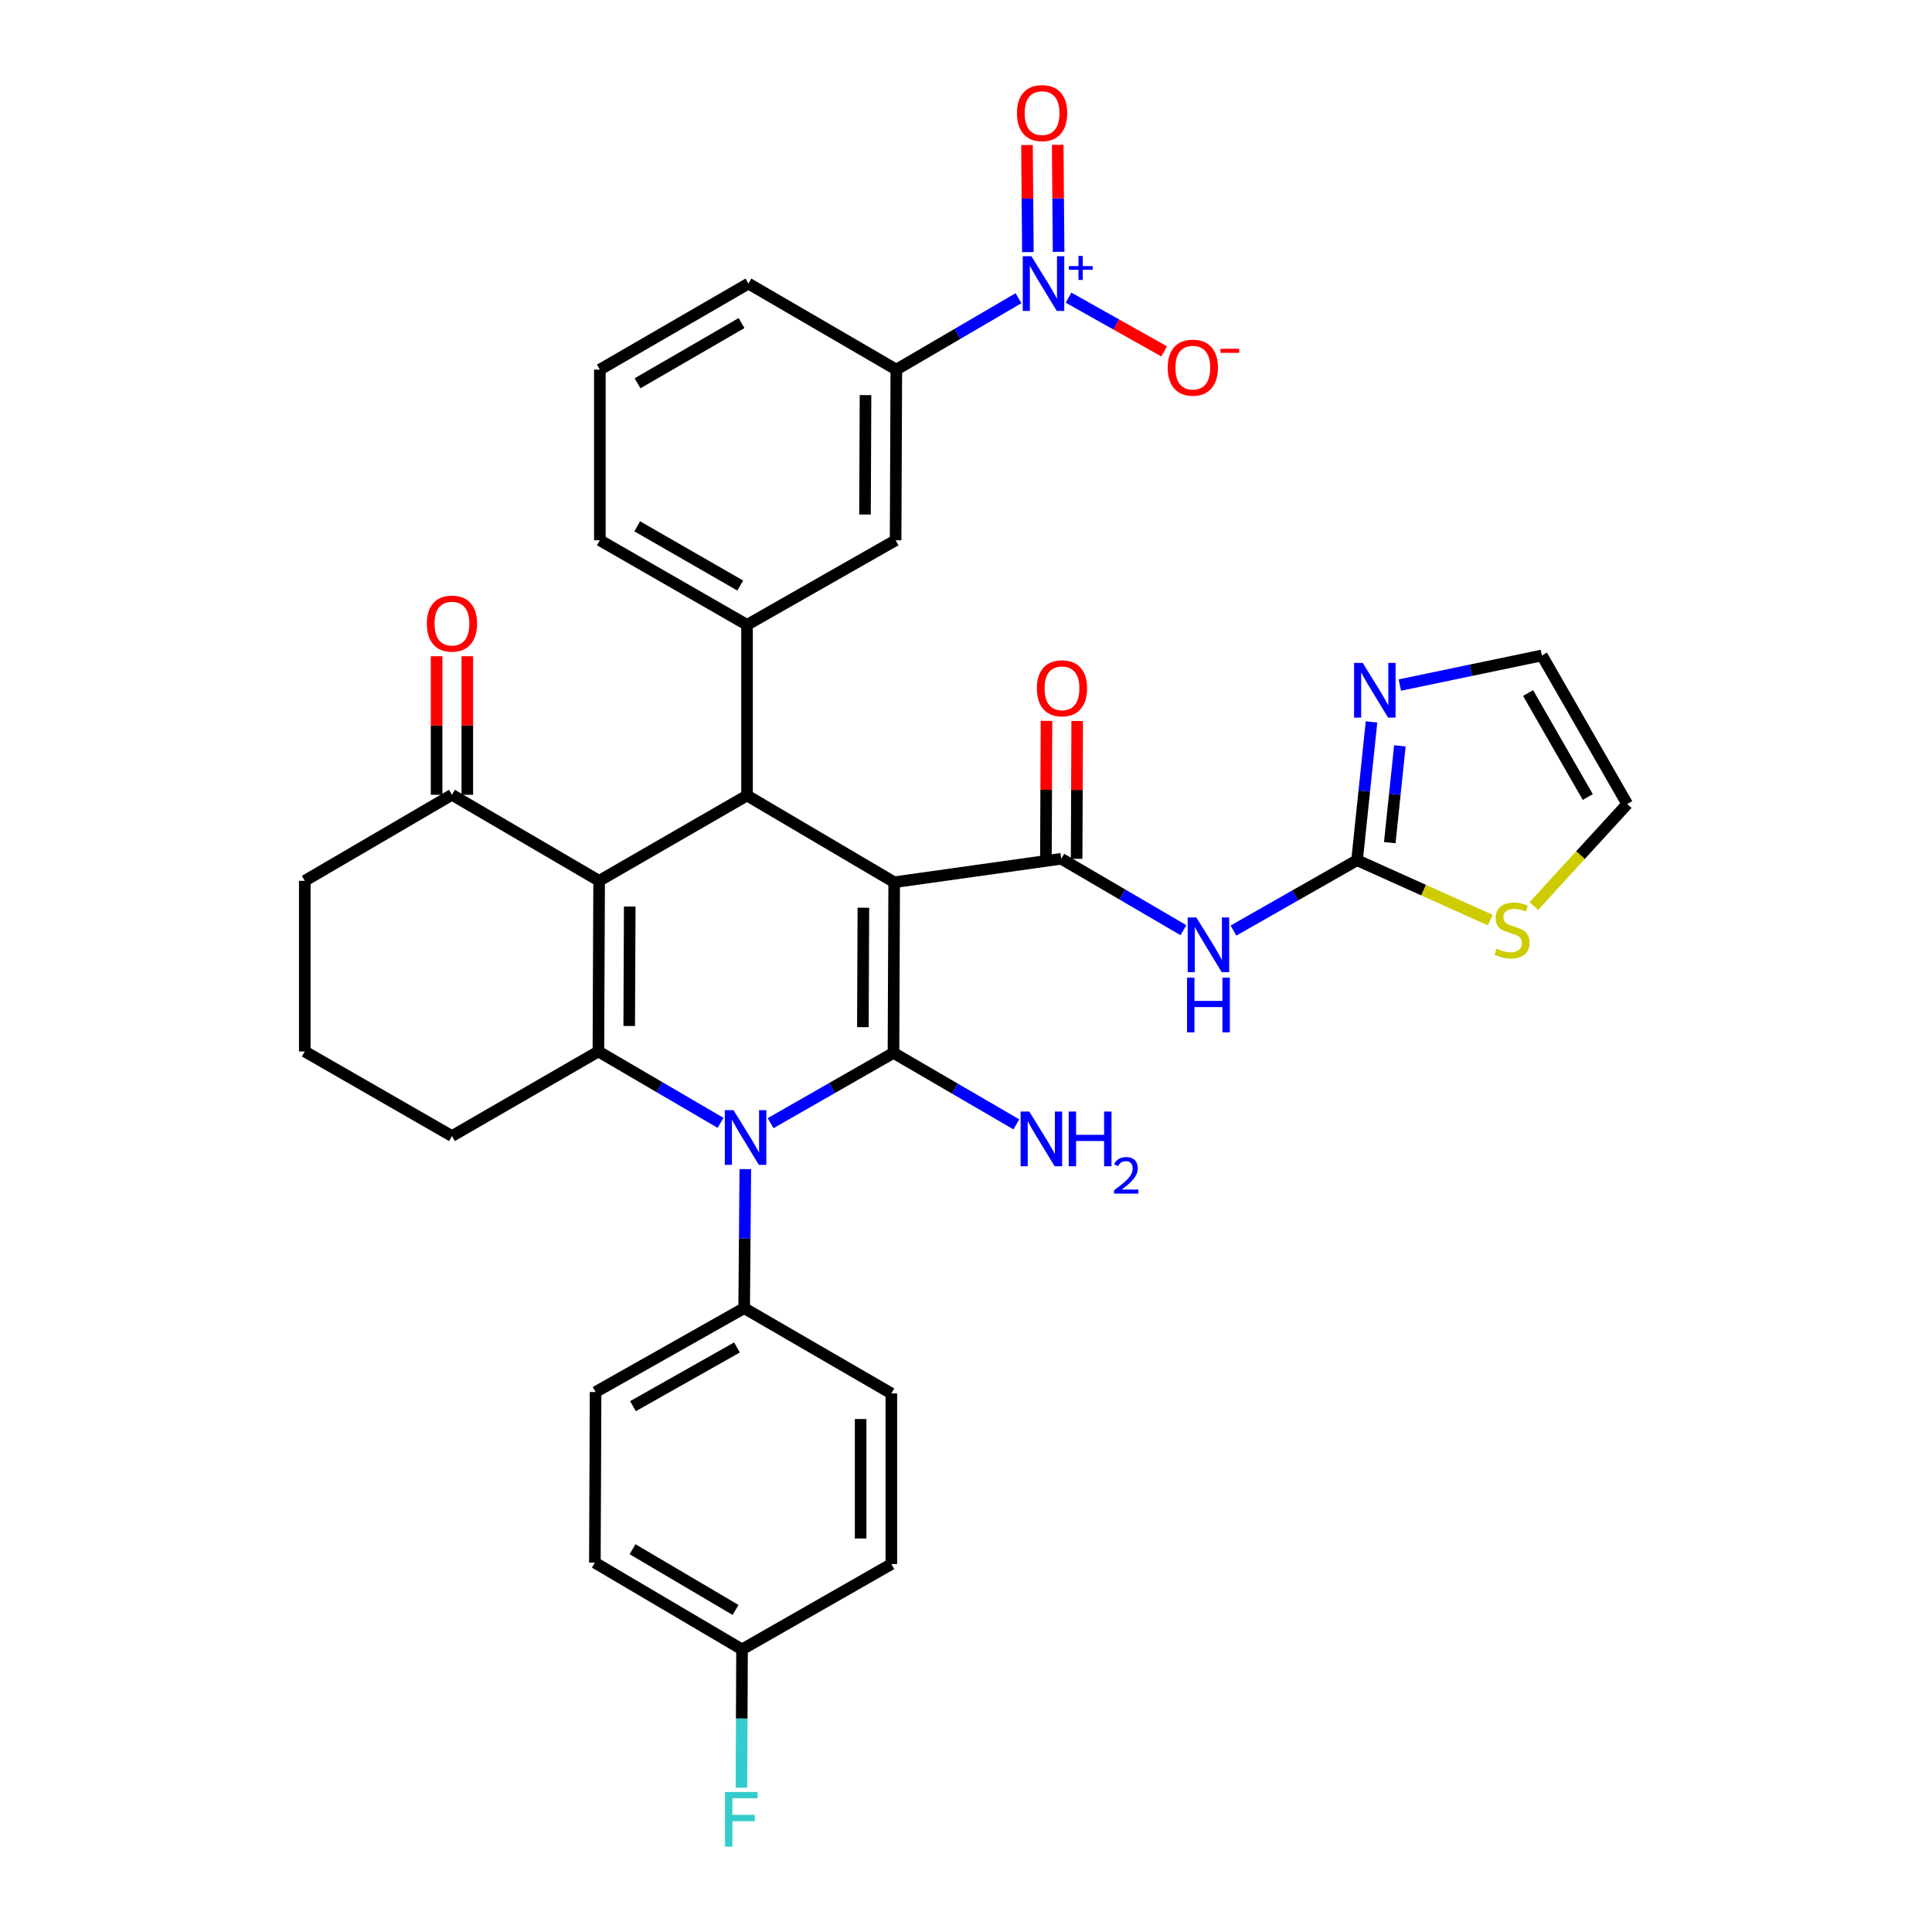 <?xml version='1.0' encoding='iso-8859-1'?>
<svg version='1.1' baseProfile='full'
              xmlns='http://www.w3.org/2000/svg'
                      xmlns:rdkit='http://www.rdkit.org/xml'
                      xmlns:xlink='http://www.w3.org/1999/xlink'
                  xml:space='preserve'
width='1000px' height='1000px' viewBox='0 0 1000 1000'>
<!-- END OF HEADER -->
<rect style='opacity:1.0;fill:#FFFFFF;stroke:none' width='1000' height='1000' x='0' y='0'> </rect>
<path class='bond-0' d='M 462.833,456.645 L 462.462,544.967' style='fill:none;fill-rule:evenodd;stroke:#000000;stroke-width:6px;stroke-linecap:butt;stroke-linejoin:miter;stroke-opacity:1' />
<path class='bond-0' d='M 446.882,469.826 L 446.623,531.652' style='fill:none;fill-rule:evenodd;stroke:#000000;stroke-width:6px;stroke-linecap:butt;stroke-linejoin:miter;stroke-opacity:1' />
<path class='bond-4' d='M 462.833,456.645 L 386.661,411.751' style='fill:none;fill-rule:evenodd;stroke:#000000;stroke-width:6px;stroke-linecap:butt;stroke-linejoin:miter;stroke-opacity:1' />
<path class='bond-5' d='M 462.833,456.645 L 549.309,444.503' style='fill:none;fill-rule:evenodd;stroke:#000000;stroke-width:6px;stroke-linecap:butt;stroke-linejoin:miter;stroke-opacity:1' />
<path class='bond-2' d='M 462.462,544.967 L 430.659,563.163' style='fill:none;fill-rule:evenodd;stroke:#000000;stroke-width:6px;stroke-linecap:butt;stroke-linejoin:miter;stroke-opacity:1' />
<path class='bond-2' d='M 430.659,563.163 L 398.856,581.359' style='fill:none;fill-rule:evenodd;stroke:#0000FF;stroke-width:6px;stroke-linecap:butt;stroke-linejoin:miter;stroke-opacity:1' />
<path class='bond-19' d='M 462.462,544.967 L 494.26,563.465' style='fill:none;fill-rule:evenodd;stroke:#000000;stroke-width:6px;stroke-linecap:butt;stroke-linejoin:miter;stroke-opacity:1' />
<path class='bond-19' d='M 494.26,563.465 L 526.059,581.963' style='fill:none;fill-rule:evenodd;stroke:#0000FF;stroke-width:6px;stroke-linecap:butt;stroke-linejoin:miter;stroke-opacity:1' />
<path class='bond-1' d='M 310.11,455.912 L 386.661,411.751' style='fill:none;fill-rule:evenodd;stroke:#000000;stroke-width:6px;stroke-linecap:butt;stroke-linejoin:miter;stroke-opacity:1' />
<path class='bond-3' d='M 310.11,455.912 L 309.731,544.234' style='fill:none;fill-rule:evenodd;stroke:#000000;stroke-width:6px;stroke-linecap:butt;stroke-linejoin:miter;stroke-opacity:1' />
<path class='bond-3' d='M 325.948,469.228 L 325.682,531.054' style='fill:none;fill-rule:evenodd;stroke:#000000;stroke-width:6px;stroke-linecap:butt;stroke-linejoin:miter;stroke-opacity:1' />
<path class='bond-11' d='M 310.11,455.912 L 233.93,411.38' style='fill:none;fill-rule:evenodd;stroke:#000000;stroke-width:6px;stroke-linecap:butt;stroke-linejoin:miter;stroke-opacity:1' />
<path class='bond-13' d='M 385.775,605.134 L 385.476,641.111' style='fill:none;fill-rule:evenodd;stroke:#0000FF;stroke-width:6px;stroke-linecap:butt;stroke-linejoin:miter;stroke-opacity:1' />
<path class='bond-13' d='M 385.476,641.111 L 385.178,677.088' style='fill:none;fill-rule:evenodd;stroke:#000000;stroke-width:6px;stroke-linecap:butt;stroke-linejoin:miter;stroke-opacity:1' />
<path class='bond-35' d='M 372.965,581.198 L 341.348,562.716' style='fill:none;fill-rule:evenodd;stroke:#0000FF;stroke-width:6px;stroke-linecap:butt;stroke-linejoin:miter;stroke-opacity:1' />
<path class='bond-35' d='M 341.348,562.716 L 309.731,544.234' style='fill:none;fill-rule:evenodd;stroke:#000000;stroke-width:6px;stroke-linecap:butt;stroke-linejoin:miter;stroke-opacity:1' />
<path class='bond-25' d='M 309.731,544.234 L 233.93,588.024' style='fill:none;fill-rule:evenodd;stroke:#000000;stroke-width:6px;stroke-linecap:butt;stroke-linejoin:miter;stroke-opacity:1' />
<path class='bond-9' d='M 386.661,411.751 L 386.661,323.429' style='fill:none;fill-rule:evenodd;stroke:#000000;stroke-width:6px;stroke-linecap:butt;stroke-linejoin:miter;stroke-opacity:1' />
<path class='bond-6' d='M 549.309,444.503 L 580.926,462.985' style='fill:none;fill-rule:evenodd;stroke:#000000;stroke-width:6px;stroke-linecap:butt;stroke-linejoin:miter;stroke-opacity:1' />
<path class='bond-6' d='M 580.926,462.985 L 612.543,481.467' style='fill:none;fill-rule:evenodd;stroke:#0000FF;stroke-width:6px;stroke-linecap:butt;stroke-linejoin:miter;stroke-opacity:1' />
<path class='bond-17' d='M 557.256,444.536 L 557.406,408.859' style='fill:none;fill-rule:evenodd;stroke:#000000;stroke-width:6px;stroke-linecap:butt;stroke-linejoin:miter;stroke-opacity:1' />
<path class='bond-17' d='M 557.406,408.859 L 557.556,373.182' style='fill:none;fill-rule:evenodd;stroke:#FF0000;stroke-width:6px;stroke-linecap:butt;stroke-linejoin:miter;stroke-opacity:1' />
<path class='bond-17' d='M 541.362,444.469 L 541.512,408.792' style='fill:none;fill-rule:evenodd;stroke:#000000;stroke-width:6px;stroke-linecap:butt;stroke-linejoin:miter;stroke-opacity:1' />
<path class='bond-17' d='M 541.512,408.792 L 541.661,373.115' style='fill:none;fill-rule:evenodd;stroke:#FF0000;stroke-width:6px;stroke-linecap:butt;stroke-linejoin:miter;stroke-opacity:1' />
<path class='bond-8' d='M 638.442,481.661 L 670.427,463.453' style='fill:none;fill-rule:evenodd;stroke:#0000FF;stroke-width:6px;stroke-linecap:butt;stroke-linejoin:miter;stroke-opacity:1' />
<path class='bond-8' d='M 670.427,463.453 L 702.411,445.244' style='fill:none;fill-rule:evenodd;stroke:#000000;stroke-width:6px;stroke-linecap:butt;stroke-linejoin:miter;stroke-opacity:1' />
<path class='bond-7' d='M 527.171,154.352 L 495.554,172.834' style='fill:none;fill-rule:evenodd;stroke:#0000FF;stroke-width:6px;stroke-linecap:butt;stroke-linejoin:miter;stroke-opacity:1' />
<path class='bond-7' d='M 495.554,172.834 L 463.936,191.316' style='fill:none;fill-rule:evenodd;stroke:#000000;stroke-width:6px;stroke-linecap:butt;stroke-linejoin:miter;stroke-opacity:1' />
<path class='bond-16' d='M 553.073,154.065 L 577.814,167.968' style='fill:none;fill-rule:evenodd;stroke:#0000FF;stroke-width:6px;stroke-linecap:butt;stroke-linejoin:miter;stroke-opacity:1' />
<path class='bond-16' d='M 577.814,167.968 L 602.556,181.871' style='fill:none;fill-rule:evenodd;stroke:#FF0000;stroke-width:6px;stroke-linecap:butt;stroke-linejoin:miter;stroke-opacity:1' />
<path class='bond-18' d='M 547.926,130.35 L 547.694,102.652' style='fill:none;fill-rule:evenodd;stroke:#0000FF;stroke-width:6px;stroke-linecap:butt;stroke-linejoin:miter;stroke-opacity:1' />
<path class='bond-18' d='M 547.694,102.652 L 547.461,74.955' style='fill:none;fill-rule:evenodd;stroke:#FF0000;stroke-width:6px;stroke-linecap:butt;stroke-linejoin:miter;stroke-opacity:1' />
<path class='bond-18' d='M 532.032,130.483 L 531.799,102.786' style='fill:none;fill-rule:evenodd;stroke:#0000FF;stroke-width:6px;stroke-linecap:butt;stroke-linejoin:miter;stroke-opacity:1' />
<path class='bond-18' d='M 531.799,102.786 L 531.567,75.088' style='fill:none;fill-rule:evenodd;stroke:#FF0000;stroke-width:6px;stroke-linecap:butt;stroke-linejoin:miter;stroke-opacity:1' />
<path class='bond-10' d='M 702.411,445.244 L 706.152,409.45' style='fill:none;fill-rule:evenodd;stroke:#000000;stroke-width:6px;stroke-linecap:butt;stroke-linejoin:miter;stroke-opacity:1' />
<path class='bond-10' d='M 706.152,409.45 L 709.893,373.655' style='fill:none;fill-rule:evenodd;stroke:#0000FF;stroke-width:6px;stroke-linecap:butt;stroke-linejoin:miter;stroke-opacity:1' />
<path class='bond-10' d='M 719.342,436.158 L 721.961,411.102' style='fill:none;fill-rule:evenodd;stroke:#000000;stroke-width:6px;stroke-linecap:butt;stroke-linejoin:miter;stroke-opacity:1' />
<path class='bond-10' d='M 721.961,411.102 L 724.579,386.046' style='fill:none;fill-rule:evenodd;stroke:#0000FF;stroke-width:6px;stroke-linecap:butt;stroke-linejoin:miter;stroke-opacity:1' />
<path class='bond-15' d='M 702.411,445.244 L 736.88,460.741' style='fill:none;fill-rule:evenodd;stroke:#000000;stroke-width:6px;stroke-linecap:butt;stroke-linejoin:miter;stroke-opacity:1' />
<path class='bond-15' d='M 736.88,460.741 L 771.348,476.237' style='fill:none;fill-rule:evenodd;stroke:#CCCC00;stroke-width:6px;stroke-linecap:butt;stroke-linejoin:miter;stroke-opacity:1' />
<path class='bond-14' d='M 386.661,323.429 L 463.566,279.638' style='fill:none;fill-rule:evenodd;stroke:#000000;stroke-width:6px;stroke-linecap:butt;stroke-linejoin:miter;stroke-opacity:1' />
<path class='bond-29' d='M 386.661,323.429 L 310.481,279.638' style='fill:none;fill-rule:evenodd;stroke:#000000;stroke-width:6px;stroke-linecap:butt;stroke-linejoin:miter;stroke-opacity:1' />
<path class='bond-29' d='M 383.156,303.08 L 329.829,272.427' style='fill:none;fill-rule:evenodd;stroke:#000000;stroke-width:6px;stroke-linecap:butt;stroke-linejoin:miter;stroke-opacity:1' />
<path class='bond-20' d='M 724.552,354.586 L 761.321,346.924' style='fill:none;fill-rule:evenodd;stroke:#0000FF;stroke-width:6px;stroke-linecap:butt;stroke-linejoin:miter;stroke-opacity:1' />
<path class='bond-20' d='M 761.321,346.924 L 798.089,339.262' style='fill:none;fill-rule:evenodd;stroke:#000000;stroke-width:6px;stroke-linecap:butt;stroke-linejoin:miter;stroke-opacity:1' />
<path class='bond-22' d='M 241.877,411.38 L 241.877,375.526' style='fill:none;fill-rule:evenodd;stroke:#000000;stroke-width:6px;stroke-linecap:butt;stroke-linejoin:miter;stroke-opacity:1' />
<path class='bond-22' d='M 241.877,375.526 L 241.877,339.673' style='fill:none;fill-rule:evenodd;stroke:#FF0000;stroke-width:6px;stroke-linecap:butt;stroke-linejoin:miter;stroke-opacity:1' />
<path class='bond-22' d='M 225.983,411.38 L 225.983,375.526' style='fill:none;fill-rule:evenodd;stroke:#000000;stroke-width:6px;stroke-linecap:butt;stroke-linejoin:miter;stroke-opacity:1' />
<path class='bond-22' d='M 225.983,375.526 L 225.983,339.673' style='fill:none;fill-rule:evenodd;stroke:#FF0000;stroke-width:6px;stroke-linecap:butt;stroke-linejoin:miter;stroke-opacity:1' />
<path class='bond-31' d='M 233.93,411.38 L 157.75,455.912' style='fill:none;fill-rule:evenodd;stroke:#000000;stroke-width:6px;stroke-linecap:butt;stroke-linejoin:miter;stroke-opacity:1' />
<path class='bond-12' d='M 463.936,191.316 L 463.566,279.638' style='fill:none;fill-rule:evenodd;stroke:#000000;stroke-width:6px;stroke-linecap:butt;stroke-linejoin:miter;stroke-opacity:1' />
<path class='bond-12' d='M 447.986,204.498 L 447.727,266.323' style='fill:none;fill-rule:evenodd;stroke:#000000;stroke-width:6px;stroke-linecap:butt;stroke-linejoin:miter;stroke-opacity:1' />
<path class='bond-37' d='M 463.936,191.316 L 387.385,146.785' style='fill:none;fill-rule:evenodd;stroke:#000000;stroke-width:6px;stroke-linecap:butt;stroke-linejoin:miter;stroke-opacity:1' />
<path class='bond-23' d='M 385.178,677.088 L 308.274,720.507' style='fill:none;fill-rule:evenodd;stroke:#000000;stroke-width:6px;stroke-linecap:butt;stroke-linejoin:miter;stroke-opacity:1' />
<path class='bond-23' d='M 381.457,697.442 L 327.624,727.835' style='fill:none;fill-rule:evenodd;stroke:#000000;stroke-width:6px;stroke-linecap:butt;stroke-linejoin:miter;stroke-opacity:1' />
<path class='bond-24' d='M 385.178,677.088 L 461.358,721.249' style='fill:none;fill-rule:evenodd;stroke:#000000;stroke-width:6px;stroke-linecap:butt;stroke-linejoin:miter;stroke-opacity:1' />
<path class='bond-21' d='M 793.915,468.975 L 818.082,442.571' style='fill:none;fill-rule:evenodd;stroke:#CCCC00;stroke-width:6px;stroke-linecap:butt;stroke-linejoin:miter;stroke-opacity:1' />
<path class='bond-21' d='M 818.082,442.571 L 842.25,416.166' style='fill:none;fill-rule:evenodd;stroke:#000000;stroke-width:6px;stroke-linecap:butt;stroke-linejoin:miter;stroke-opacity:1' />
<path class='bond-36' d='M 798.089,339.262 L 842.25,416.166' style='fill:none;fill-rule:evenodd;stroke:#000000;stroke-width:6px;stroke-linecap:butt;stroke-linejoin:miter;stroke-opacity:1' />
<path class='bond-36' d='M 790.929,358.712 L 821.842,412.545' style='fill:none;fill-rule:evenodd;stroke:#000000;stroke-width:6px;stroke-linecap:butt;stroke-linejoin:miter;stroke-opacity:1' />
<path class='bond-28' d='M 308.274,720.507 L 307.903,808.829' style='fill:none;fill-rule:evenodd;stroke:#000000;stroke-width:6px;stroke-linecap:butt;stroke-linejoin:miter;stroke-opacity:1' />
<path class='bond-27' d='M 461.358,721.249 L 461.358,809.571' style='fill:none;fill-rule:evenodd;stroke:#000000;stroke-width:6px;stroke-linecap:butt;stroke-linejoin:miter;stroke-opacity:1' />
<path class='bond-27' d='M 445.463,734.497 L 445.463,796.322' style='fill:none;fill-rule:evenodd;stroke:#000000;stroke-width:6px;stroke-linecap:butt;stroke-linejoin:miter;stroke-opacity:1' />
<path class='bond-38' d='M 233.93,588.024 L 157.75,544.234' style='fill:none;fill-rule:evenodd;stroke:#000000;stroke-width:6px;stroke-linecap:butt;stroke-linejoin:miter;stroke-opacity:1' />
<path class='bond-26' d='M 384.074,853.732 L 461.358,809.571' style='fill:none;fill-rule:evenodd;stroke:#000000;stroke-width:6px;stroke-linecap:butt;stroke-linejoin:miter;stroke-opacity:1' />
<path class='bond-30' d='M 384.074,853.732 L 383.923,889.528' style='fill:none;fill-rule:evenodd;stroke:#000000;stroke-width:6px;stroke-linecap:butt;stroke-linejoin:miter;stroke-opacity:1' />
<path class='bond-30' d='M 383.923,889.528 L 383.772,925.324' style='fill:none;fill-rule:evenodd;stroke:#33CCCC;stroke-width:6px;stroke-linecap:butt;stroke-linejoin:miter;stroke-opacity:1' />
<path class='bond-39' d='M 384.074,853.732 L 307.903,808.829' style='fill:none;fill-rule:evenodd;stroke:#000000;stroke-width:6px;stroke-linecap:butt;stroke-linejoin:miter;stroke-opacity:1' />
<path class='bond-39' d='M 380.72,833.304 L 327.4,801.872' style='fill:none;fill-rule:evenodd;stroke:#000000;stroke-width:6px;stroke-linecap:butt;stroke-linejoin:miter;stroke-opacity:1' />
<path class='bond-34' d='M 310.481,279.638 L 310.481,191.316' style='fill:none;fill-rule:evenodd;stroke:#000000;stroke-width:6px;stroke-linecap:butt;stroke-linejoin:miter;stroke-opacity:1' />
<path class='bond-33' d='M 157.75,455.912 L 157.75,544.234' style='fill:none;fill-rule:evenodd;stroke:#000000;stroke-width:6px;stroke-linecap:butt;stroke-linejoin:miter;stroke-opacity:1' />
<path class='bond-32' d='M 387.385,146.785 L 310.481,191.316' style='fill:none;fill-rule:evenodd;stroke:#000000;stroke-width:6px;stroke-linecap:butt;stroke-linejoin:miter;stroke-opacity:1' />
<path class='bond-32' d='M 383.815,167.219 L 329.982,198.392' style='fill:none;fill-rule:evenodd;stroke:#000000;stroke-width:6px;stroke-linecap:butt;stroke-linejoin:miter;stroke-opacity:1' />
<path  class='atom-3' d='M 379.651 574.606
L 388.931 589.606
Q 389.851 591.086, 391.331 593.766
Q 392.811 596.446, 392.891 596.606
L 392.891 574.606
L 396.651 574.606
L 396.651 602.926
L 392.771 602.926
L 382.811 586.526
Q 381.651 584.606, 380.411 582.406
Q 379.211 580.206, 378.851 579.526
L 378.851 602.926
L 375.171 602.926
L 375.171 574.606
L 379.651 574.606
' fill='#0000FF'/>
<path  class='atom-7' d='M 619.229 474.875
L 628.509 489.875
Q 629.429 491.355, 630.909 494.035
Q 632.389 496.715, 632.469 496.875
L 632.469 474.875
L 636.229 474.875
L 636.229 503.195
L 632.349 503.195
L 622.389 486.795
Q 621.229 484.875, 619.989 482.675
Q 618.789 480.475, 618.429 479.795
L 618.429 503.195
L 614.749 503.195
L 614.749 474.875
L 619.229 474.875
' fill='#0000FF'/>
<path  class='atom-7' d='M 614.409 506.027
L 618.249 506.027
L 618.249 518.067
L 632.729 518.067
L 632.729 506.027
L 636.569 506.027
L 636.569 534.347
L 632.729 534.347
L 632.729 521.267
L 618.249 521.267
L 618.249 534.347
L 614.409 534.347
L 614.409 506.027
' fill='#0000FF'/>
<path  class='atom-8' d='M 533.857 132.625
L 543.137 147.625
Q 544.057 149.105, 545.537 151.785
Q 547.017 154.465, 547.097 154.625
L 547.097 132.625
L 550.857 132.625
L 550.857 160.945
L 546.977 160.945
L 537.017 144.545
Q 535.857 142.625, 534.617 140.425
Q 533.417 138.225, 533.057 137.545
L 533.057 160.945
L 529.377 160.945
L 529.377 132.625
L 533.857 132.625
' fill='#0000FF'/>
<path  class='atom-8' d='M 553.233 137.729
L 558.222 137.729
L 558.222 132.476
L 560.44 132.476
L 560.44 137.729
L 565.561 137.729
L 565.561 139.63
L 560.44 139.63
L 560.44 144.91
L 558.222 144.91
L 558.222 139.63
L 553.233 139.63
L 553.233 137.729
' fill='#0000FF'/>
<path  class='atom-11' d='M 705.344 343.124
L 714.624 358.124
Q 715.544 359.604, 717.024 362.284
Q 718.504 364.964, 718.584 365.124
L 718.584 343.124
L 722.344 343.124
L 722.344 371.444
L 718.464 371.444
L 708.504 355.044
Q 707.344 353.124, 706.104 350.924
Q 704.904 348.724, 704.544 348.044
L 704.544 371.444
L 700.864 371.444
L 700.864 343.124
L 705.344 343.124
' fill='#0000FF'/>
<path  class='atom-16' d='M 774.627 491.028
Q 774.947 491.148, 776.267 491.708
Q 777.587 492.268, 779.027 492.628
Q 780.507 492.948, 781.947 492.948
Q 784.627 492.948, 786.187 491.668
Q 787.747 490.348, 787.747 488.068
Q 787.747 486.508, 786.947 485.548
Q 786.187 484.588, 784.987 484.068
Q 783.787 483.548, 781.787 482.948
Q 779.267 482.188, 777.747 481.468
Q 776.267 480.748, 775.187 479.228
Q 774.147 477.708, 774.147 475.148
Q 774.147 471.588, 776.547 469.388
Q 778.987 467.188, 783.787 467.188
Q 787.067 467.188, 790.787 468.748
L 789.867 471.828
Q 786.467 470.428, 783.907 470.428
Q 781.147 470.428, 779.627 471.588
Q 778.107 472.708, 778.147 474.668
Q 778.147 476.188, 778.907 477.108
Q 779.707 478.028, 780.827 478.548
Q 781.987 479.068, 783.907 479.668
Q 786.467 480.468, 787.987 481.268
Q 789.507 482.068, 790.587 483.708
Q 791.707 485.308, 791.707 488.068
Q 791.707 491.988, 789.067 494.108
Q 786.467 496.188, 782.107 496.188
Q 779.587 496.188, 777.667 495.628
Q 775.787 495.108, 773.547 494.188
L 774.627 491.028
' fill='#CCCC00'/>
<path  class='atom-17' d='M 604.401 190.293
Q 604.401 183.493, 607.761 179.693
Q 611.121 175.893, 617.401 175.893
Q 623.681 175.893, 627.041 179.693
Q 630.401 183.493, 630.401 190.293
Q 630.401 197.173, 627.001 201.093
Q 623.601 204.973, 617.401 204.973
Q 611.161 204.973, 607.761 201.093
Q 604.401 197.213, 604.401 190.293
M 617.401 201.773
Q 621.721 201.773, 624.041 198.893
Q 626.401 195.973, 626.401 190.293
Q 626.401 184.733, 624.041 181.933
Q 621.721 179.093, 617.401 179.093
Q 613.081 179.093, 610.721 181.893
Q 608.401 184.693, 608.401 190.293
Q 608.401 196.013, 610.721 198.893
Q 613.081 201.773, 617.401 201.773
' fill='#FF0000'/>
<path  class='atom-17' d='M 631.721 180.515
L 641.409 180.515
L 641.409 182.627
L 631.721 182.627
L 631.721 180.515
' fill='#FF0000'/>
<path  class='atom-18' d='M 536.68 356.261
Q 536.68 349.461, 540.04 345.661
Q 543.4 341.861, 549.68 341.861
Q 555.96 341.861, 559.32 345.661
Q 562.68 349.461, 562.68 356.261
Q 562.68 363.141, 559.28 367.061
Q 555.88 370.941, 549.68 370.941
Q 543.44 370.941, 540.04 367.061
Q 536.68 363.181, 536.68 356.261
M 549.68 367.741
Q 554 367.741, 556.32 364.861
Q 558.68 361.941, 558.68 356.261
Q 558.68 350.701, 556.32 347.901
Q 554 345.061, 549.68 345.061
Q 545.36 345.061, 543 347.861
Q 540.68 350.661, 540.68 356.261
Q 540.68 361.981, 543 364.861
Q 545.36 367.741, 549.68 367.741
' fill='#FF0000'/>
<path  class='atom-19' d='M 526.375 58.542
Q 526.375 51.742, 529.735 47.943
Q 533.095 44.142, 539.375 44.142
Q 545.655 44.142, 549.015 47.943
Q 552.375 51.742, 552.375 58.542
Q 552.375 65.422, 548.975 69.343
Q 545.575 73.222, 539.375 73.222
Q 533.135 73.222, 529.735 69.343
Q 526.375 65.463, 526.375 58.542
M 539.375 70.022
Q 543.695 70.022, 546.015 67.142
Q 548.375 64.222, 548.375 58.542
Q 548.375 52.983, 546.015 50.182
Q 543.695 47.343, 539.375 47.343
Q 535.055 47.343, 532.695 50.142
Q 530.375 52.943, 530.375 58.542
Q 530.375 64.263, 532.695 67.142
Q 535.055 70.022, 539.375 70.022
' fill='#FF0000'/>
<path  class='atom-20' d='M 532.753 575.339
L 542.033 590.339
Q 542.953 591.819, 544.433 594.499
Q 545.913 597.179, 545.993 597.339
L 545.993 575.339
L 549.753 575.339
L 549.753 603.659
L 545.873 603.659
L 535.913 587.259
Q 534.753 585.339, 533.513 583.139
Q 532.313 580.939, 531.953 580.259
L 531.953 603.659
L 528.273 603.659
L 528.273 575.339
L 532.753 575.339
' fill='#0000FF'/>
<path  class='atom-20' d='M 553.153 575.339
L 556.993 575.339
L 556.993 587.379
L 571.473 587.379
L 571.473 575.339
L 575.313 575.339
L 575.313 603.659
L 571.473 603.659
L 571.473 590.579
L 556.993 590.579
L 556.993 603.659
L 553.153 603.659
L 553.153 575.339
' fill='#0000FF'/>
<path  class='atom-20' d='M 576.686 602.665
Q 577.372 600.896, 579.009 599.919
Q 580.646 598.916, 582.916 598.916
Q 585.741 598.916, 587.325 600.447
Q 588.909 601.979, 588.909 604.698
Q 588.909 607.47, 586.85 610.057
Q 584.817 612.644, 580.593 615.707
L 589.226 615.707
L 589.226 617.819
L 576.633 617.819
L 576.633 616.05
Q 580.118 613.568, 582.177 611.72
Q 584.262 609.872, 585.266 608.209
Q 586.269 606.546, 586.269 604.83
Q 586.269 603.035, 585.371 602.031
Q 584.474 601.028, 582.916 601.028
Q 581.411 601.028, 580.408 601.635
Q 579.405 602.243, 578.692 603.589
L 576.686 602.665
' fill='#0000FF'/>
<path  class='atom-23' d='M 220.93 322.776
Q 220.93 315.976, 224.29 312.176
Q 227.65 308.376, 233.93 308.376
Q 240.21 308.376, 243.57 312.176
Q 246.93 315.976, 246.93 322.776
Q 246.93 329.656, 243.53 333.576
Q 240.13 337.456, 233.93 337.456
Q 227.69 337.456, 224.29 333.576
Q 220.93 329.696, 220.93 322.776
M 233.93 334.256
Q 238.25 334.256, 240.57 331.376
Q 242.93 328.456, 242.93 322.776
Q 242.93 317.216, 240.57 314.416
Q 238.25 311.576, 233.93 311.576
Q 229.61 311.576, 227.25 314.376
Q 224.93 317.176, 224.93 322.776
Q 224.93 328.496, 227.25 331.376
Q 229.61 334.256, 233.93 334.256
' fill='#FF0000'/>
<path  class='atom-31' d='M 375.283 927.523
L 392.123 927.523
L 392.123 930.763
L 379.083 930.763
L 379.083 939.363
L 390.683 939.363
L 390.683 942.643
L 379.083 942.643
L 379.083 955.843
L 375.283 955.843
L 375.283 927.523
' fill='#33CCCC'/>
</svg>
